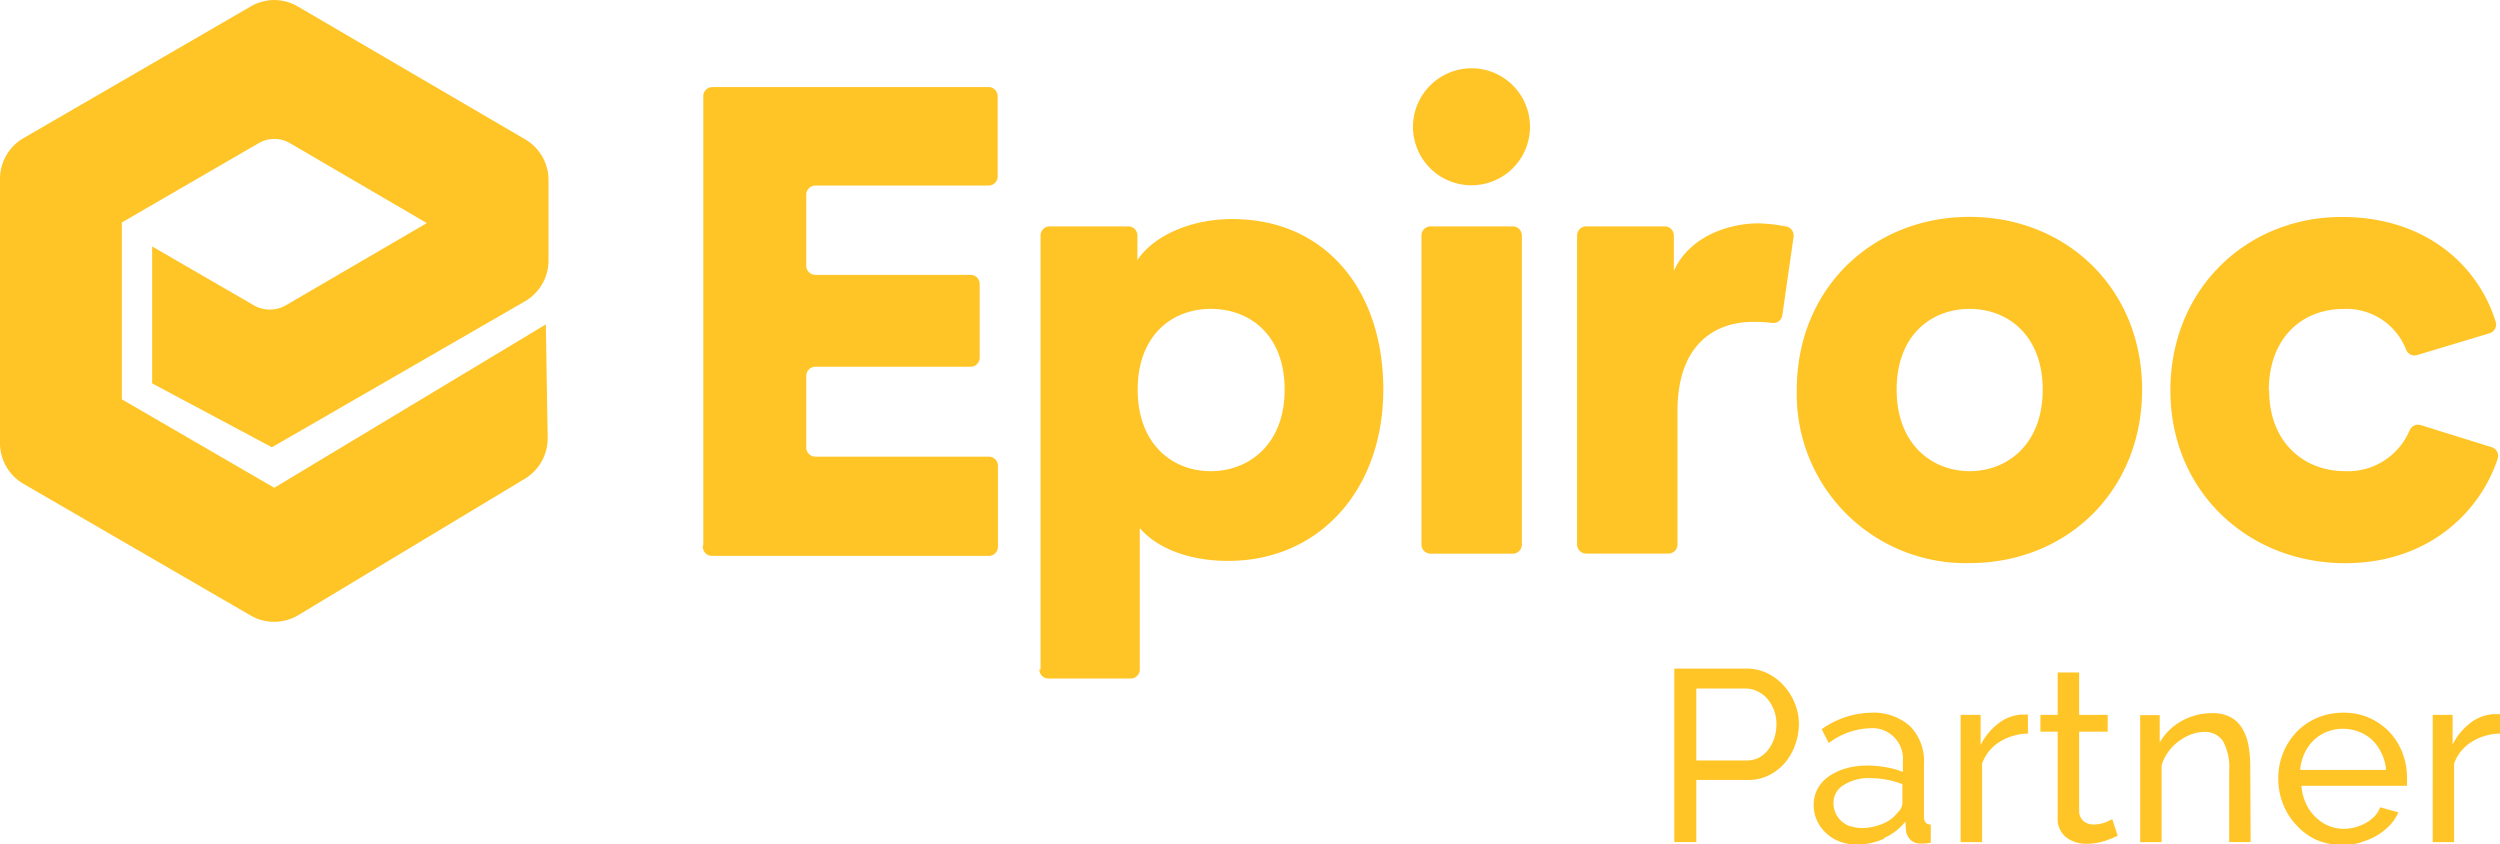 <?xml version="1.0"?>
<svg xmlns="http://www.w3.org/2000/svg" viewBox="0 0 273.89 92.52"><defs><style>.cls-1{fill:#ffc425;}</style></defs><title>epiroc</title><g id="Layer_2" data-name="Layer 2"><g id="Layer_1-2" data-name="Layer 1"><path class="cls-1" d="M16.67,27V42l13.12,7L57.53,33a5.16,5.16,0,0,0,2.56-4.46V19.72a5.15,5.15,0,0,0-2.55-4.45L32.61.7a5.09,5.09,0,0,0-5.13,0L2.56,15.14A5.16,5.16,0,0,0,0,19.6V48.52A5.16,5.16,0,0,0,2.56,53L27.44,67.42a5.13,5.13,0,0,0,5.19,0l24.92-15A5.18,5.18,0,0,0,60,47.9l-.2-12.36L30.05,53.44l-16.7-9.69V24.37l15-8.69a3.38,3.38,0,0,1,3.41,0l15,8.76-15.43,9a3.53,3.53,0,0,1-3.53,0Z"/><path class="cls-1" d="M77.05,59.66V10.54a1,1,0,0,1,1-1h30.25a1,1,0,0,1,1,1v8.79a1,1,0,0,1-1,1H89.33a1,1,0,0,0-1,1v7.78a1,1,0,0,0,1,1h17a1,1,0,0,1,1,1v8.07a1,1,0,0,1-1,1h-17a1,1,0,0,0-1,1v7.85a1,1,0,0,0,1,1h19a1,1,0,0,1,1,1v8.87a1,1,0,0,1-1,1H78a1,1,0,0,1-1-1"/><path class="cls-1" d="M114,73.34V25.8a1,1,0,0,1,1-1h8.61a1,1,0,0,1,1,1v2.71C126.06,26.2,129.93,24,135,24c10.32,0,16.55,7.92,16.55,18.65,0,11-7,18.8-17,18.8-4.59,0-8-1.59-9.68-3.6V73.34a1,1,0,0,1-1,1h-9a1,1,0,0,1-1-1m18.77-39.5c-4.22,0-8,2.88-8,8.85s3.8,8.93,8,8.93,8.1-2.95,8.1-8.93-3.79-8.85-8.1-8.85"/><path class="cls-1" d="M161.11,7.48a6.41,6.41,0,1,1-6.31,6.41,6.43,6.43,0,0,1,6.31-6.41m-5.38,52.18V25.8a1,1,0,0,1,1-1h9a1,1,0,0,1,1,1V59.66a1,1,0,0,1-1,1h-9a1,1,0,0,1-1-1"/><path class="cls-1" d="M195.26,34.57a1,1,0,0,1-1.1.81,15.12,15.12,0,0,0-2.06-.12c-4.37,0-8.32,2.61-8.32,9.74V59.65a1,1,0,0,1-1,1h-9a1,1,0,0,1-1-1V25.8a1,1,0,0,1,1-1h8.6a1,1,0,0,1,1,1v3.86c1.86-4,6.37-5.19,9.24-5.19a17.09,17.09,0,0,1,3.13.36,1,1,0,0,1,.75,1.09Z"/><path class="cls-1" d="M234.68,42.69c0,11.09-8.24,19-18.91,19a18.5,18.5,0,0,1-18.92-19c0-11.08,8.31-18.93,18.92-18.93s18.91,7.85,18.91,18.93m-10.89,0c0-6-3.87-8.85-8-8.85s-8,2.8-8,8.85,3.94,8.93,8,8.93,8-2.88,8-8.93"/><path class="cls-1" d="M248.6,42.77c0,5.69,3.8,8.85,8.32,8.85a7.33,7.33,0,0,0,7.08-4.5,1,1,0,0,1,1.17-.56L273,49a1,1,0,0,1,.64,1.24C271.71,56.13,266,61.7,256.92,61.7c-10.61,0-19.14-7.85-19.14-18.93s8.32-19,18.78-19c9.32,0,15,5.45,16.86,11.49a1,1,0,0,1-.64,1.24l-8,2.41a1,1,0,0,1-1.17-.58,7,7,0,0,0-6.88-4.48c-4.51,0-8.17,3.16-8.17,8.93"/><path class="cls-1" d="M273.89,78.24a1.51,1.51,0,0,0-.32,0h-.46a4.66,4.66,0,0,0-2.51,1,6.67,6.67,0,0,0-1.9,2.34V78.32h-2.18V92.26h2.34v-8.6a4.61,4.61,0,0,1,1.92-2.38,6,6,0,0,1,3.11-.91ZM252,84.35a5.09,5.09,0,0,1,.47-1.81,4.62,4.62,0,0,1,1-1.43,4.57,4.57,0,0,1,1.46-.94,4.86,4.86,0,0,1,3.52,0,4.58,4.58,0,0,1,1.46.92,5.06,5.06,0,0,1,1,1.43,4.87,4.87,0,0,1,.49,1.83Zm6.68,7.91a7.43,7.43,0,0,0,1.75-.74,6.52,6.52,0,0,0,1.39-1.11,4.9,4.9,0,0,0,.94-1.41l-2-.56a3,3,0,0,1-.62,1,4.49,4.49,0,0,1-.95.72,5.55,5.55,0,0,1-1.15.47,4.85,4.85,0,0,1-1.26.17,4.2,4.2,0,0,1-1.72-.35,4.7,4.7,0,0,1-1.45-1,4.91,4.91,0,0,1-1-1.47,5.71,5.71,0,0,1-.48-1.89h11.57c0-.09,0-.22,0-.38s0-.33,0-.53a7.4,7.4,0,0,0-.49-2.68,6.93,6.93,0,0,0-1.4-2.27,7.09,7.09,0,0,0-2.21-1.57,6.88,6.88,0,0,0-2.87-.58,7.12,7.12,0,0,0-2.88.57,6.82,6.82,0,0,0-2.26,1.56,7.18,7.18,0,0,0-1.47,2.3,7.39,7.39,0,0,0-.52,2.78,7.48,7.48,0,0,0,.52,2.79,7.09,7.09,0,0,0,1.46,2.31A6.73,6.73,0,0,0,253.75,92a7.12,7.12,0,0,0,2.88.57,7.8,7.8,0,0,0,2-.26m-12.1-8.34a12.94,12.94,0,0,0-.2-2.32,5.35,5.35,0,0,0-.68-1.85,3.36,3.36,0,0,0-1.28-1.23,4.09,4.09,0,0,0-2-.44A6.79,6.79,0,0,0,239,79a6.14,6.14,0,0,0-2.39,2.35v-3h-2.14V92.26h2.35V83.84a4.85,4.85,0,0,1,.72-1.46,5.14,5.14,0,0,1,1.13-1.15,5.37,5.37,0,0,1,1.36-.76,3.88,3.88,0,0,1,1.44-.28,2.35,2.35,0,0,1,2.07,1,6,6,0,0,1,.68,3.26v7.8h2.35Zm-15.12,5.77a5.11,5.11,0,0,1-.78.36,3.5,3.5,0,0,1-1.27.23,1.72,1.72,0,0,1-1.07-.35,1.47,1.47,0,0,1-.51-1.12V80.16h3.13V78.32h-3.13V73.67h-2.35v4.65h-1.89v1.84h1.89v9.37a2.59,2.59,0,0,0,.94,2.21,3.56,3.56,0,0,0,2.21.7,6.21,6.21,0,0,0,1.08-.09,6.55,6.55,0,0,0,1-.24l.78-.29.57-.26Zm-9.24-11.45a1.45,1.45,0,0,0-.32,0h-.45a4.66,4.66,0,0,0-2.51,1,6.67,6.67,0,0,0-1.9,2.34V78.32h-2.19V92.26h2.35v-8.6a4.65,4.65,0,0,1,1.91-2.38,6.09,6.09,0,0,1,3.11-.91ZM202.74,90.55a3.15,3.15,0,0,1-1-.59,2.53,2.53,0,0,1-.64-.88,2.67,2.67,0,0,1-.23-1.1A2.24,2.24,0,0,1,202,86a5,5,0,0,1,2.87-.75,9.76,9.76,0,0,1,3.55.66V88a1.47,1.47,0,0,1-.51,1,3.78,3.78,0,0,1-1.64,1.24,5.69,5.69,0,0,1-2.34.47,3.44,3.44,0,0,1-1.2-.21m3.65,1.32A6,6,0,0,0,208.75,90l.06,1a1.67,1.67,0,0,0,.49,1,1.49,1.49,0,0,0,1.11.41,4.26,4.26,0,0,0,.51,0l.61-.08v-2c-.5,0-.75-.31-.75-.86V83.68a5.45,5.45,0,0,0-1.53-4.13A6,6,0,0,0,205,78.08a9.63,9.63,0,0,0-5.42,1.81l.77,1.52a7.84,7.84,0,0,1,4.44-1.62,3.35,3.35,0,0,1,3.68,3.65v1.13a8.74,8.74,0,0,0-1.84-.51,11.12,11.12,0,0,0-2.06-.19,8.42,8.42,0,0,0-2.36.32,6.23,6.23,0,0,0-1.87.88,4,4,0,0,0-1.21,1.35,3.57,3.57,0,0,0-.43,1.75,4,4,0,0,0,.36,1.72,4.26,4.26,0,0,0,1,1.38,4.46,4.46,0,0,0,1.48.92,5.05,5.05,0,0,0,1.84.33,7.18,7.18,0,0,0,3.06-.65m-20.6-16.44h5.36a3,3,0,0,1,1.33.3,3.33,3.33,0,0,1,1.09.82,4.27,4.27,0,0,1,1,2.81,4.79,4.79,0,0,1-.24,1.52,4.39,4.39,0,0,1-.67,1.27,3.11,3.11,0,0,1-1,.85,2.86,2.86,0,0,1-1.35.31h-5.52Zm0,16.83V85.45h5.66a5.06,5.06,0,0,0,2.28-.51,5.59,5.59,0,0,0,1.76-1.36,6.33,6.33,0,0,0,1.14-2,6.74,6.74,0,0,0,.4-2.27,5.87,5.87,0,0,0-.43-2.21,6.34,6.34,0,0,0-1.19-1.94,5.73,5.73,0,0,0-1.81-1.39,5.15,5.15,0,0,0-2.31-.52h-7.91v19Z"/></g></g></svg>
